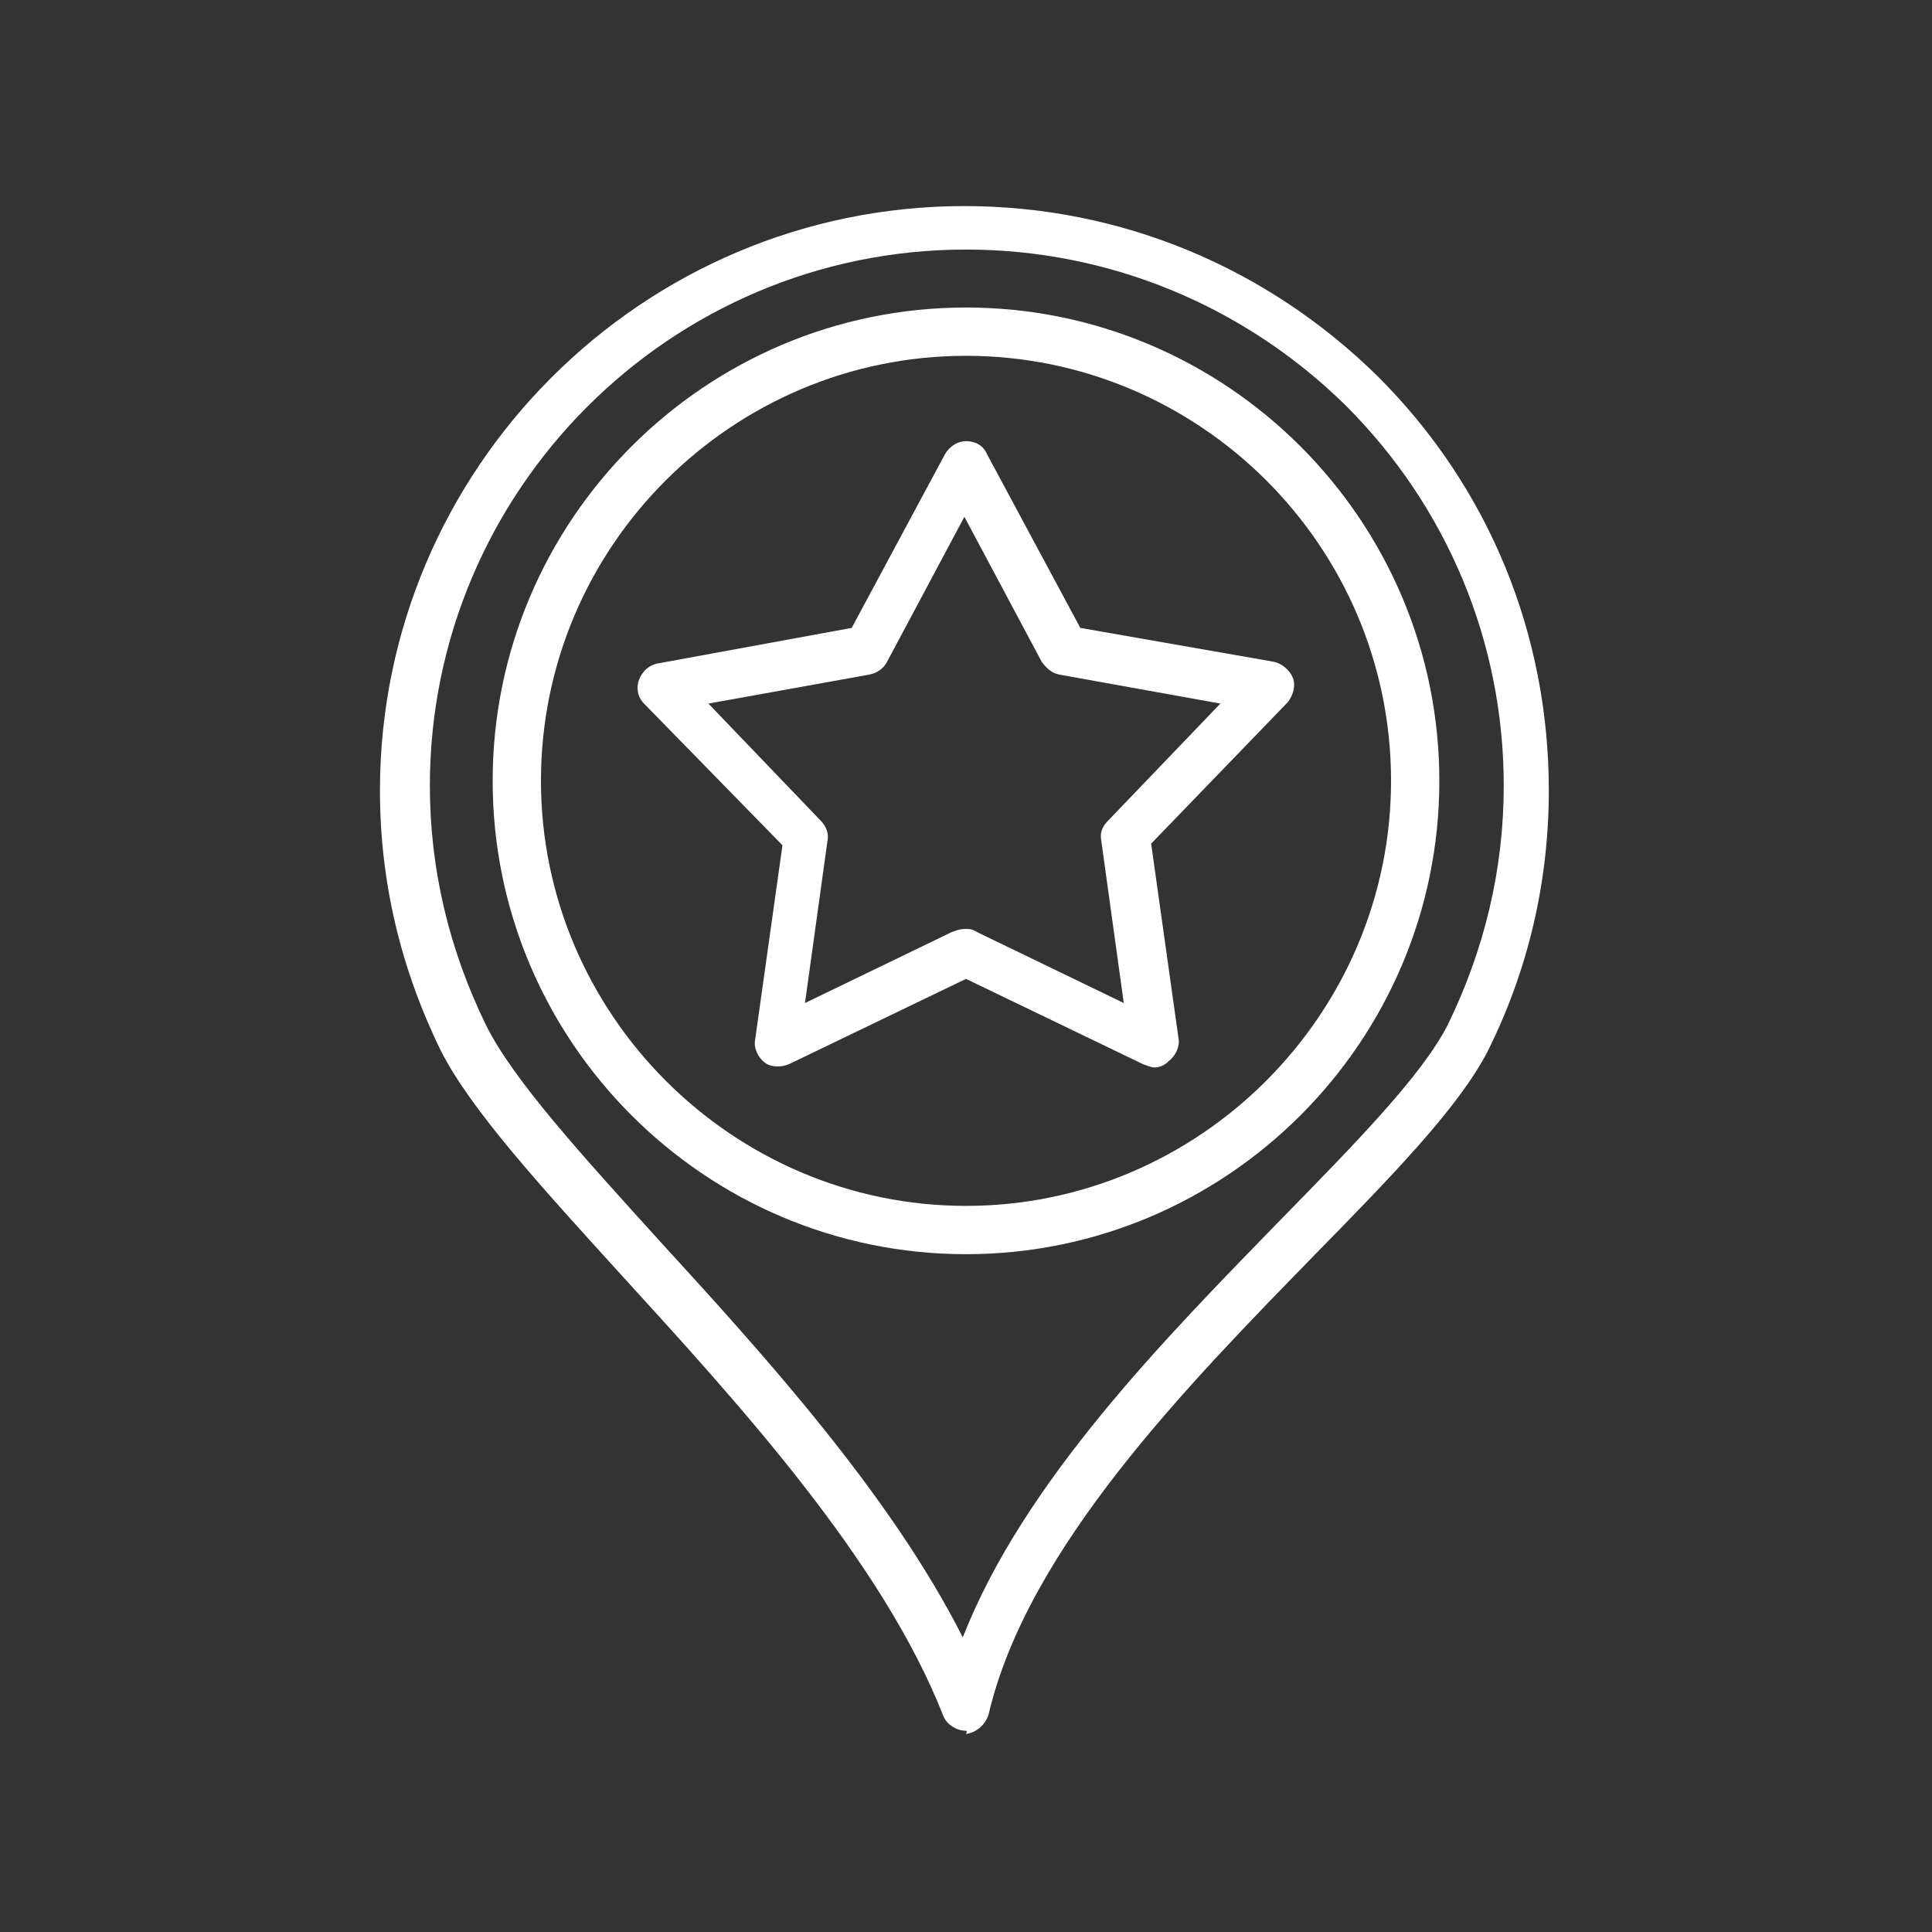 <?xml version="1.0" encoding="utf-8"?>
<!-- Generator: Adobe Illustrator 22.1.0, SVG Export Plug-In . SVG Version: 6.00 Build 0)  -->
<svg version="1.1" id="Calque_1" xmlns="http://www.w3.org/2000/svg" xmlns:xlink="http://www.w3.org/1999/xlink" x="0px" y="0px"
	 viewBox="0 0 120 120" style="enable-background:new 0 0 120 120;" xml:space="preserve">
<rect x="0" y="0" width="120" height="120" fill="#333333" stroke="none"/>
<style type="text/css">
	.st0{fill:#FFFFFF;}
</style>
<path class="st0" d="M71.7,66.3c-0.2,0-0.4-0.1-0.7-0.2l-11-5.3l-11,5.3c-0.5,0.2-1.1,0.2-1.5-0.1c-0.4-0.3-0.7-0.9-0.6-1.4
	l1.7-12.1L40,43.7c-0.4-0.4-0.5-1-0.3-1.5c0.2-0.5,0.6-0.9,1.2-1L52.9,39l5.8-10.8c0.3-0.5,0.8-0.8,1.3-0.8c0.6,0,1.1,0.3,1.3,0.8
	L67.1,39l12,2.1c0.5,0.1,1,0.5,1.2,1c0.2,0.5,0,1.1-0.3,1.5l-8.5,8.8l1.7,12.1c0.1,0.5-0.2,1.1-0.6,1.4C72.3,66.2,72,66.3,71.7,66.3
	L71.7,66.3z M60,57.7c0.2,0,0.4,0,0.7,0.2l9.1,4.4l-1.4-10.1c-0.1-0.5,0.1-0.9,0.4-1.2l7-7.3l-10-1.8c-0.5-0.1-0.8-0.4-1.1-0.8
	l-4.8-9l-4.8,9c-0.2,0.4-0.6,0.7-1.1,0.8l-10,1.8l7,7.3c0.3,0.3,0.5,0.8,0.4,1.2l-1.4,10.1l9.1-4.4C59.6,57.7,59.8,57.7,60,57.7
	L60,57.7z"/>
<path class="st0" d="M60,107.5c-0.6,0-1.2-0.4-1.4-0.9c-3.8-9.7-12.8-19.5-20-27.4c-5-5.5-9.3-10.2-11.2-13.9
	c-2.5-5.1-3.8-10.5-3.8-16.2c0-20,16.3-36.3,36.3-36.3c9.7,0,18.8,3.8,25.7,10.6c6.9,6.9,10.6,16,10.6,25.7c0,5.7-1.3,11.2-3.8,16.2
	c-1.8,3.5-6,7.8-10.8,12.7c-7.9,8.1-17.8,18.2-20.2,28.5c-0.2,0.6-0.7,1.1-1.4,1.2C60.1,107.5,60,107.5,60,107.5L60,107.5z M60,15.5
	c-18.4,0-33.3,15-33.3,33.3c0,5.2,1.2,10.2,3.5,14.9c1.7,3.4,5.9,8,10.7,13.3c6.5,7.1,14.4,15.8,18.9,24.7
	c3.8-9.7,12.6-18.6,19.8-26c4.7-4.8,8.7-8.9,10.3-12c2.3-4.7,3.5-9.7,3.5-14.9c0-8.9-3.5-17.3-9.8-23.6C77.3,19,68.9,15.5,60,15.5
	L60,15.5z"/>
<path class="st0" d="M60,77.9c-16.2,0-29.4-13.2-29.4-29.4c0-16.2,13.2-29.4,29.4-29.4c16.2,0,29.4,13.2,29.4,29.4
	C89.4,64.7,76.2,77.9,60,77.9L60,77.9z M60,22.1c-14.5,0-26.4,11.8-26.4,26.4C33.6,63,45.5,74.9,60,74.9S86.4,63,86.4,48.5
	C86.4,33.9,74.5,22.1,60,22.1L60,22.1z"/>
</svg>
